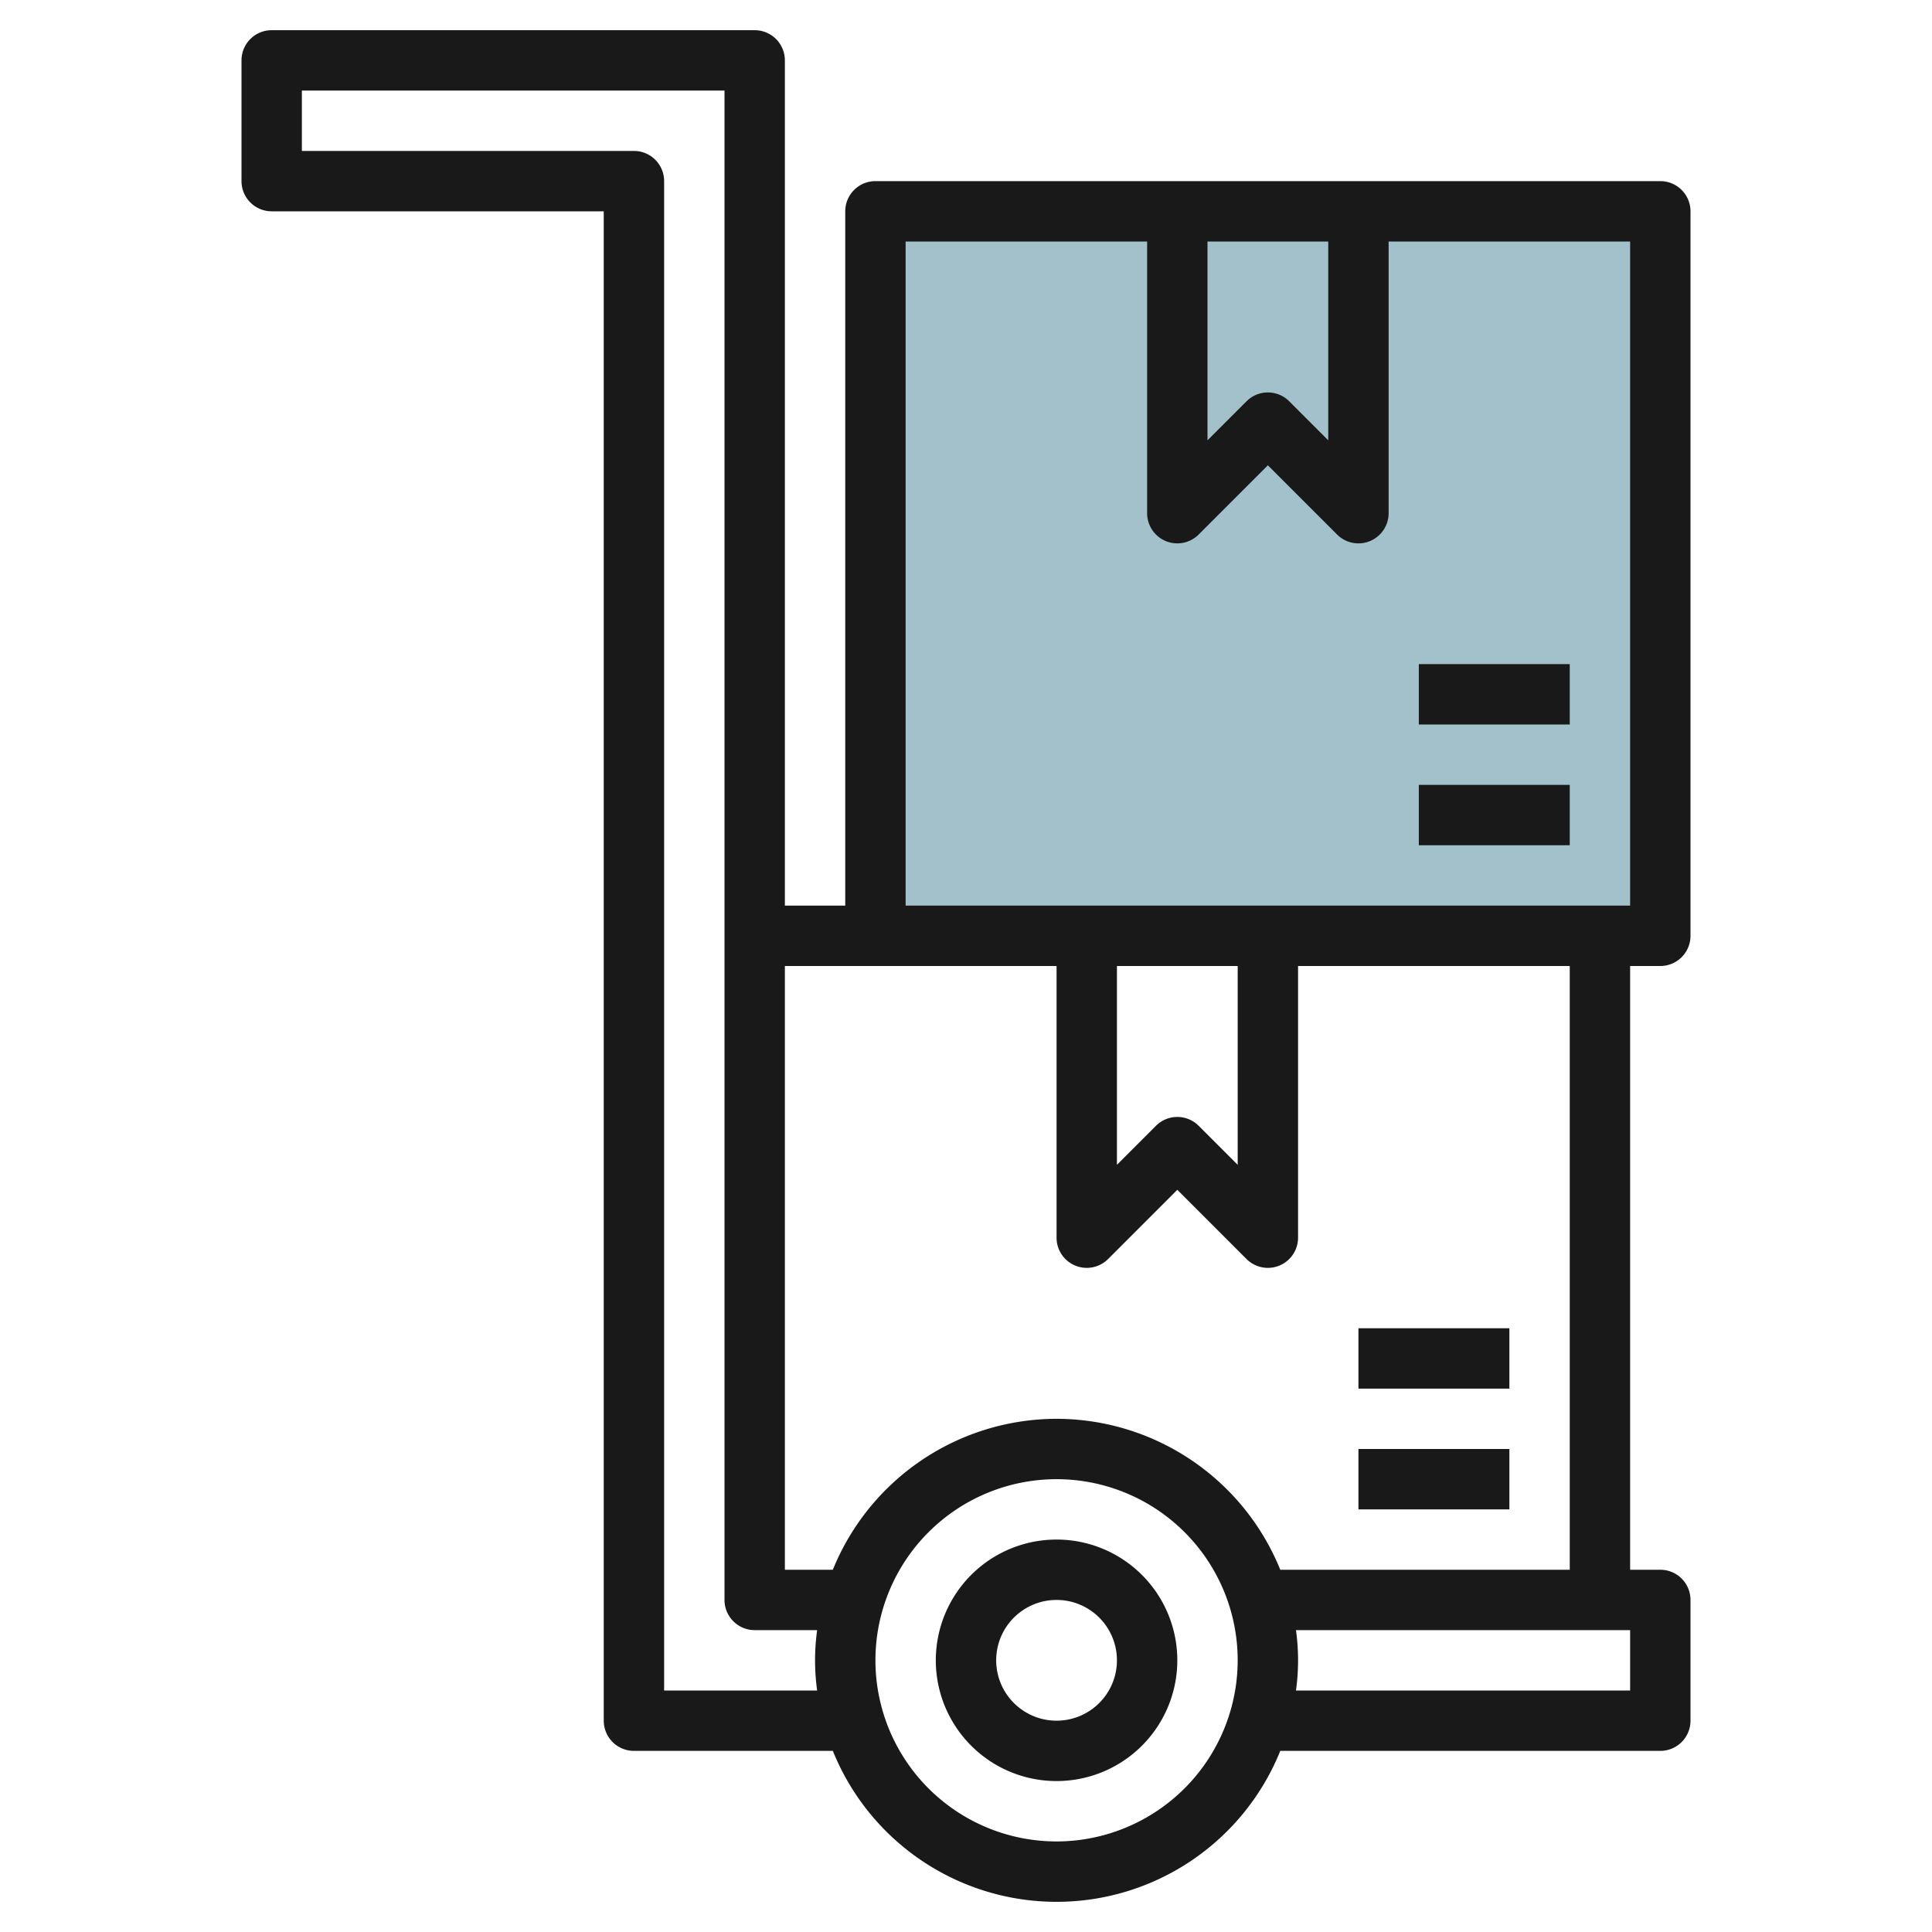 <svg id="Layer_3" height="512" viewBox="0 0 64 64" width="512" xmlns="http://www.w3.org/2000/svg" data-name="Layer 3"><path d="m29 7h26v24h-26z" fill="#a3c1ca"/><g fill="#191919"><path d="m35 51a4 4 0 1 0 4 4 4 4 0 0 0 -4-4zm0 6a2 2 0 1 1 2-2 2 2 0 0 1 -2 2z"/><path d="m55 32a1 1 0 0 0 1-1v-24a1 1 0 0 0 -1-1h-26a1 1 0 0 0 -1 1v23h-2v-28a1 1 0 0 0 -1-1h-16a1 1 0 0 0 -1 1v4a1 1 0 0 0 1 1h11v50a1 1 0 0 0 1 1h6.589a7.992 7.992 0 0 0 14.822 0h12.589a1 1 0 0 0 1-1v-4a1 1 0 0 0 -1-1h-1v-20zm-15-24h4v6.586l-1.293-1.293a1 1 0 0 0 -1.414 0l-1.293 1.293zm-12.931 48h-5.069v-50a1 1 0 0 0 -1-1h-11v-2h14v50a1 1 0 0 0 1 1h2.069a7.281 7.281 0 0 0 0 2zm7.931 5a6 6 0 1 1 6-6 6.006 6.006 0 0 1 -6 6zm0-14a8.009 8.009 0 0 0 -7.411 5h-1.589v-20h9v9a1 1 0 0 0 1.707.707l2.293-2.293 2.293 2.293a1 1 0 0 0 1.707-.707v-9h9v20h-9.589a8.009 8.009 0 0 0 -7.411-5zm2-8.414v-6.586h4v6.586l-1.293-1.293a1 1 0 0 0 -1.414 0zm17 17.414h-11.069a7.281 7.281 0 0 0 0-2h11.069zm-1-26h-23v-22h8v9a1 1 0 0 0 1.707.707l2.293-2.293 2.293 2.293a1 1 0 0 0 1.707-.707v-9h8v22z"/><path d="m47 22h5v2h-5z"/><path d="m47 26h5v2h-5z"/><path d="m45 44h5v2h-5z"/><path d="m45 48h5v2h-5z"/></g></svg>